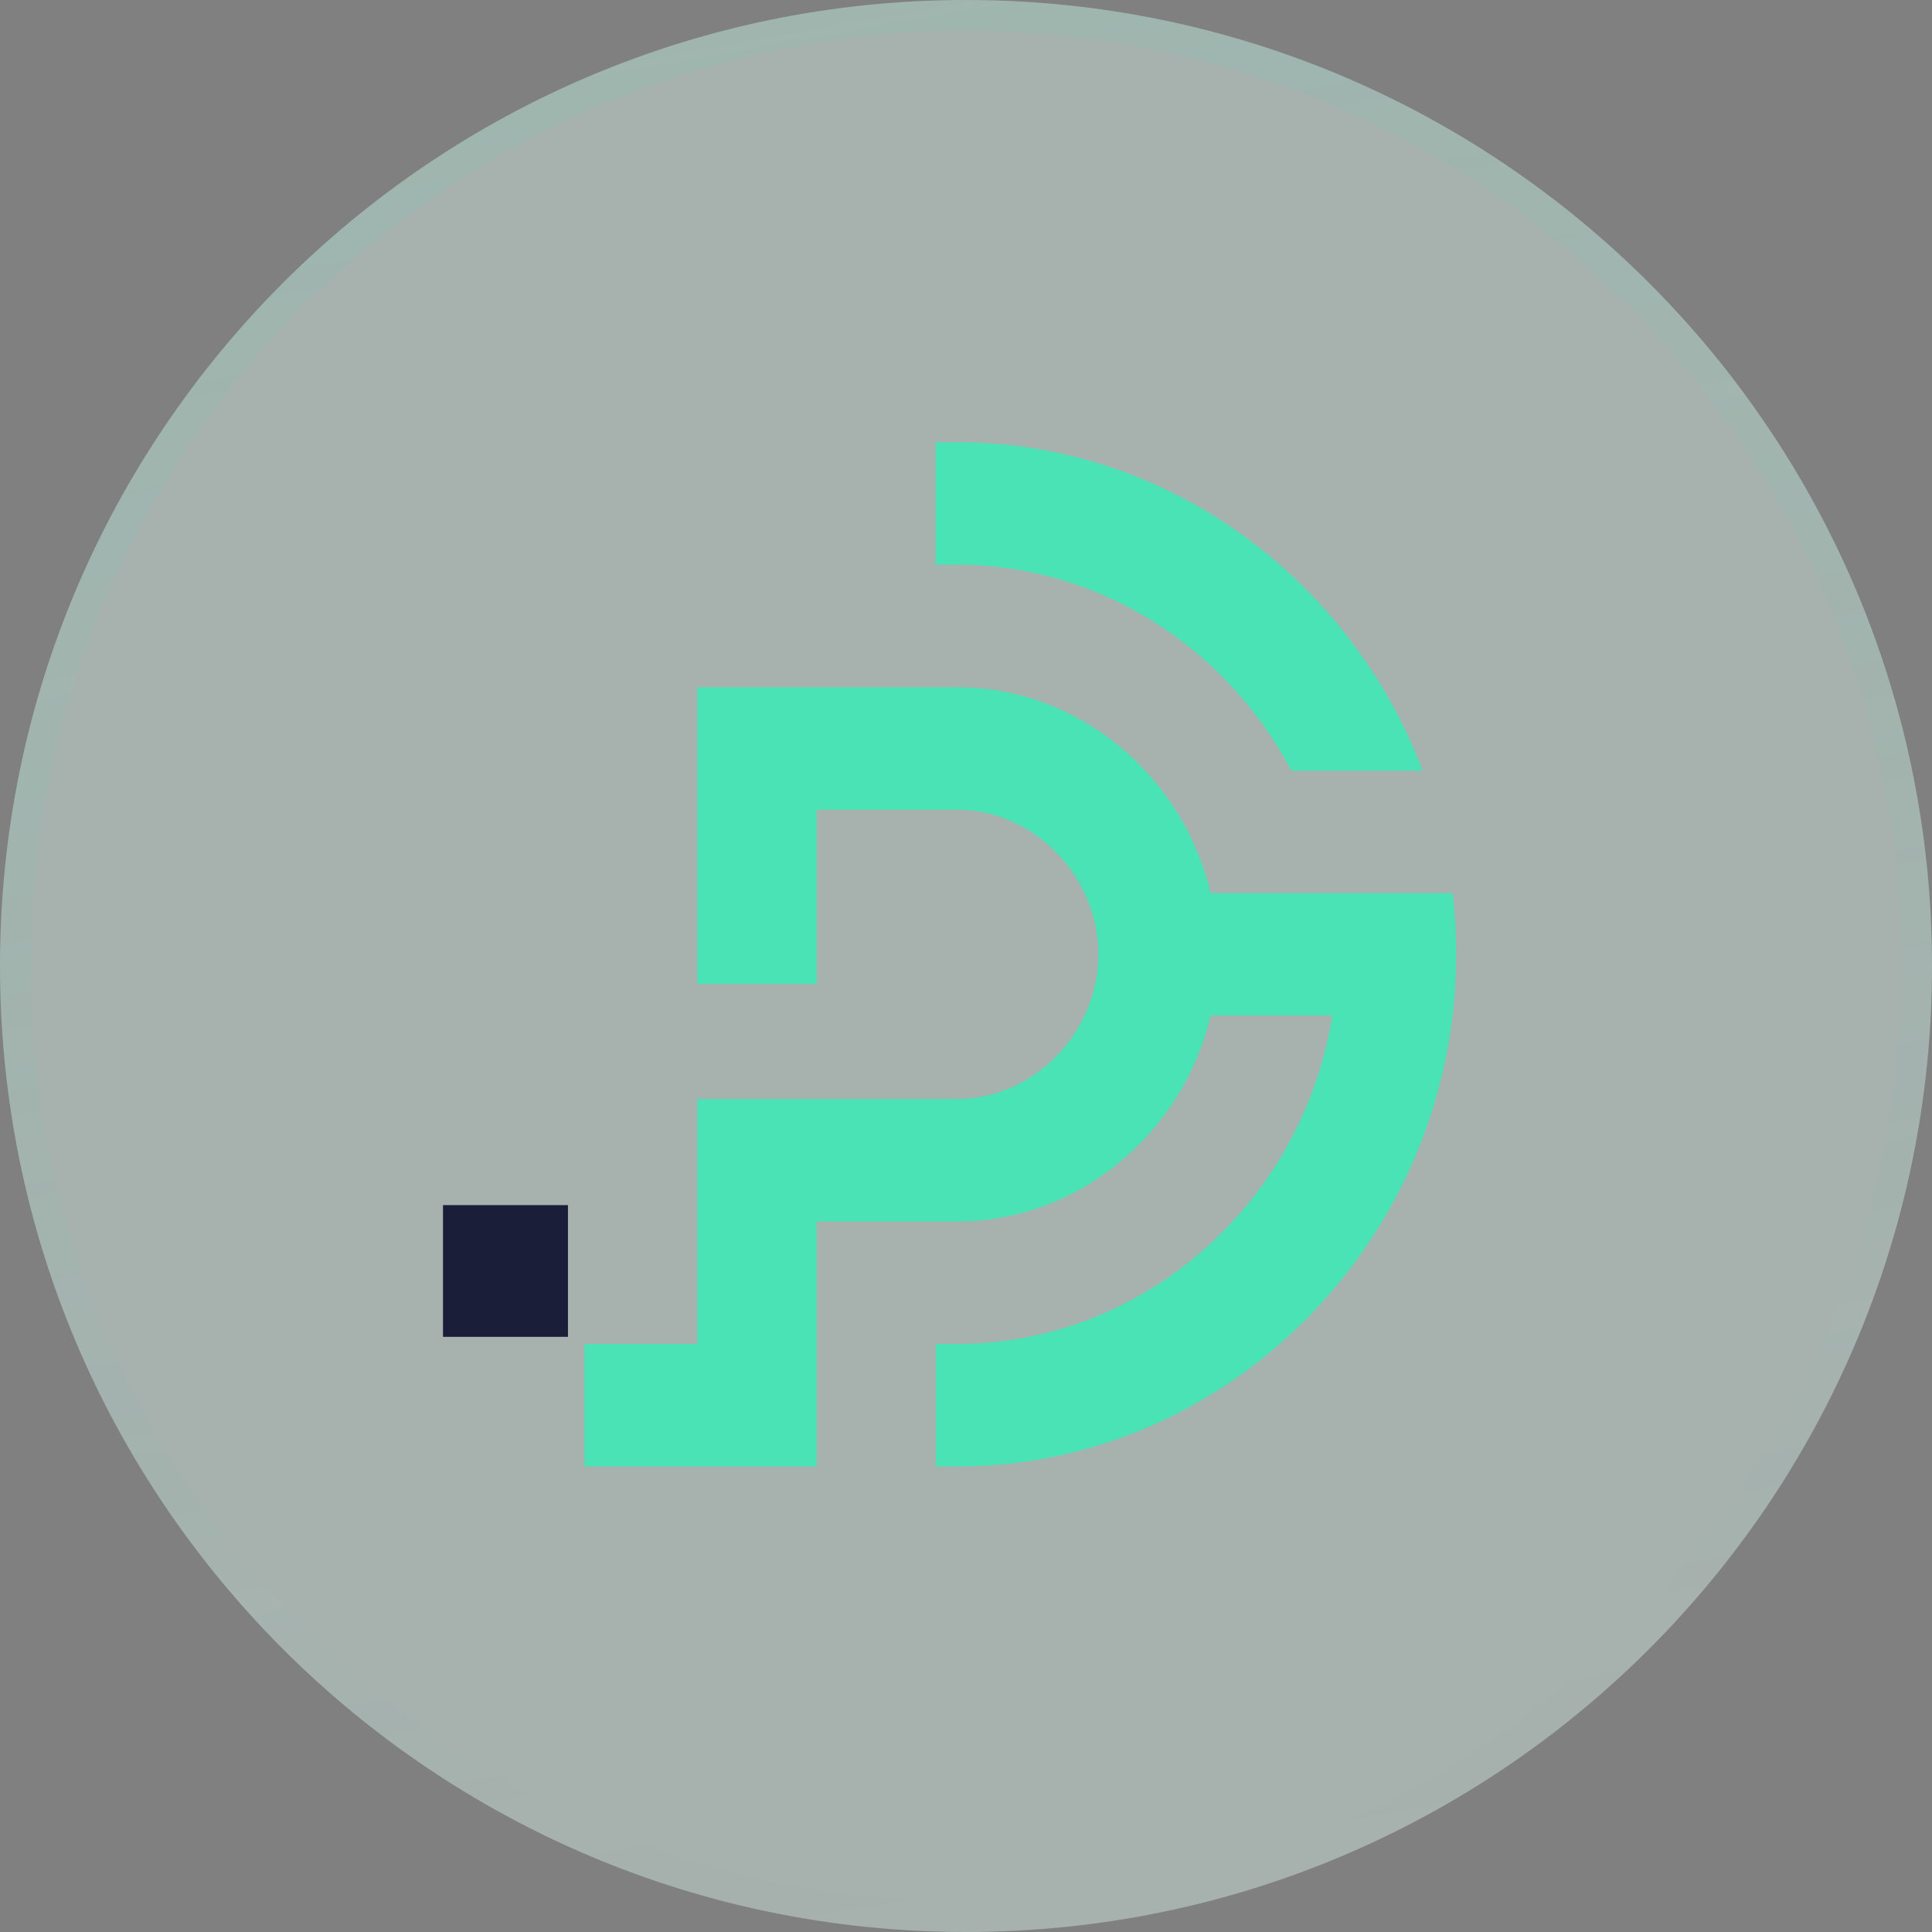 <svg width="83" height="83" viewBox="0 0 83 83" fill="none" xmlns="http://www.w3.org/2000/svg">
<rect x="0" y="0" width="83" height="83" fill="#808080" stroke="none"/>
<path d="M83 41.5C83 64.42 64.42 83 41.5 83V83C18.58 83 -6.00506e-06 64.42 -4.00135e-06 41.5V41.5C-1.99764e-06 18.58 18.58 1.99764e-06 41.5 4.00135e-06V4.00135e-06C64.42 6.00506e-06 83 18.58 83 41.5V41.5Z" fill="#E1FBF3" fill-opacity="0.4"/>
<path d="M41.5 0.66C64.055 0.66 82.34 18.945 82.34 41.5C82.34 64.055 64.055 82.34 41.5 82.34C18.945 82.34 0.66 64.055 0.66 41.5C0.66 18.945 18.945 0.66 41.5 0.66Z" stroke="url(#paint0_linear_8119_9777)" stroke-opacity="0.1" stroke-width="1.32"/>
<path d="M24.4 51.773H19.032V57.431H24.4V51.773Z" fill="#1A1E38"/>
<path fill-rule="evenodd" clip-rule="evenodd" d="M41.13 19H40.194V24.262H41.13C47.295 24.262 52.714 27.862 55.48 33.109H61.12C58.01 24.885 50.195 19 41.13 19Z" fill="#4AE3B5"/>
<path fill-rule="evenodd" clip-rule="evenodd" d="M62.41 38.371H52.009C50.832 33.341 46.364 29.525 41.135 29.525H29.957V42.272H35.083V34.787H41.135C44.415 34.787 47.186 37.638 47.186 41C47.186 44.362 44.415 47.212 41.135 47.212H35.083H29.957V57.737H25.108V63H35.083V52.475H41.135C46.364 52.475 50.832 48.659 52.009 43.629H57.233C55.989 51.578 49.197 57.737 41.13 57.737H40.204V63H41.13C52.898 63 62.559 53.077 62.559 40.995C62.559 40.103 62.508 39.226 62.405 38.361L62.41 38.371Z" fill="#4AE3B5"/>
<defs>
<linearGradient id="paint0_linear_8119_9777" x1="41.5" y1="83" x2="25.226" y2="-8.092" gradientUnits="userSpaceOnUse">
<stop stop-color="#4AE3B5" stop-opacity="0"/>
<stop offset="1" stop-color="#4AE3B5"/>
</linearGradient>
</defs>
</svg>
